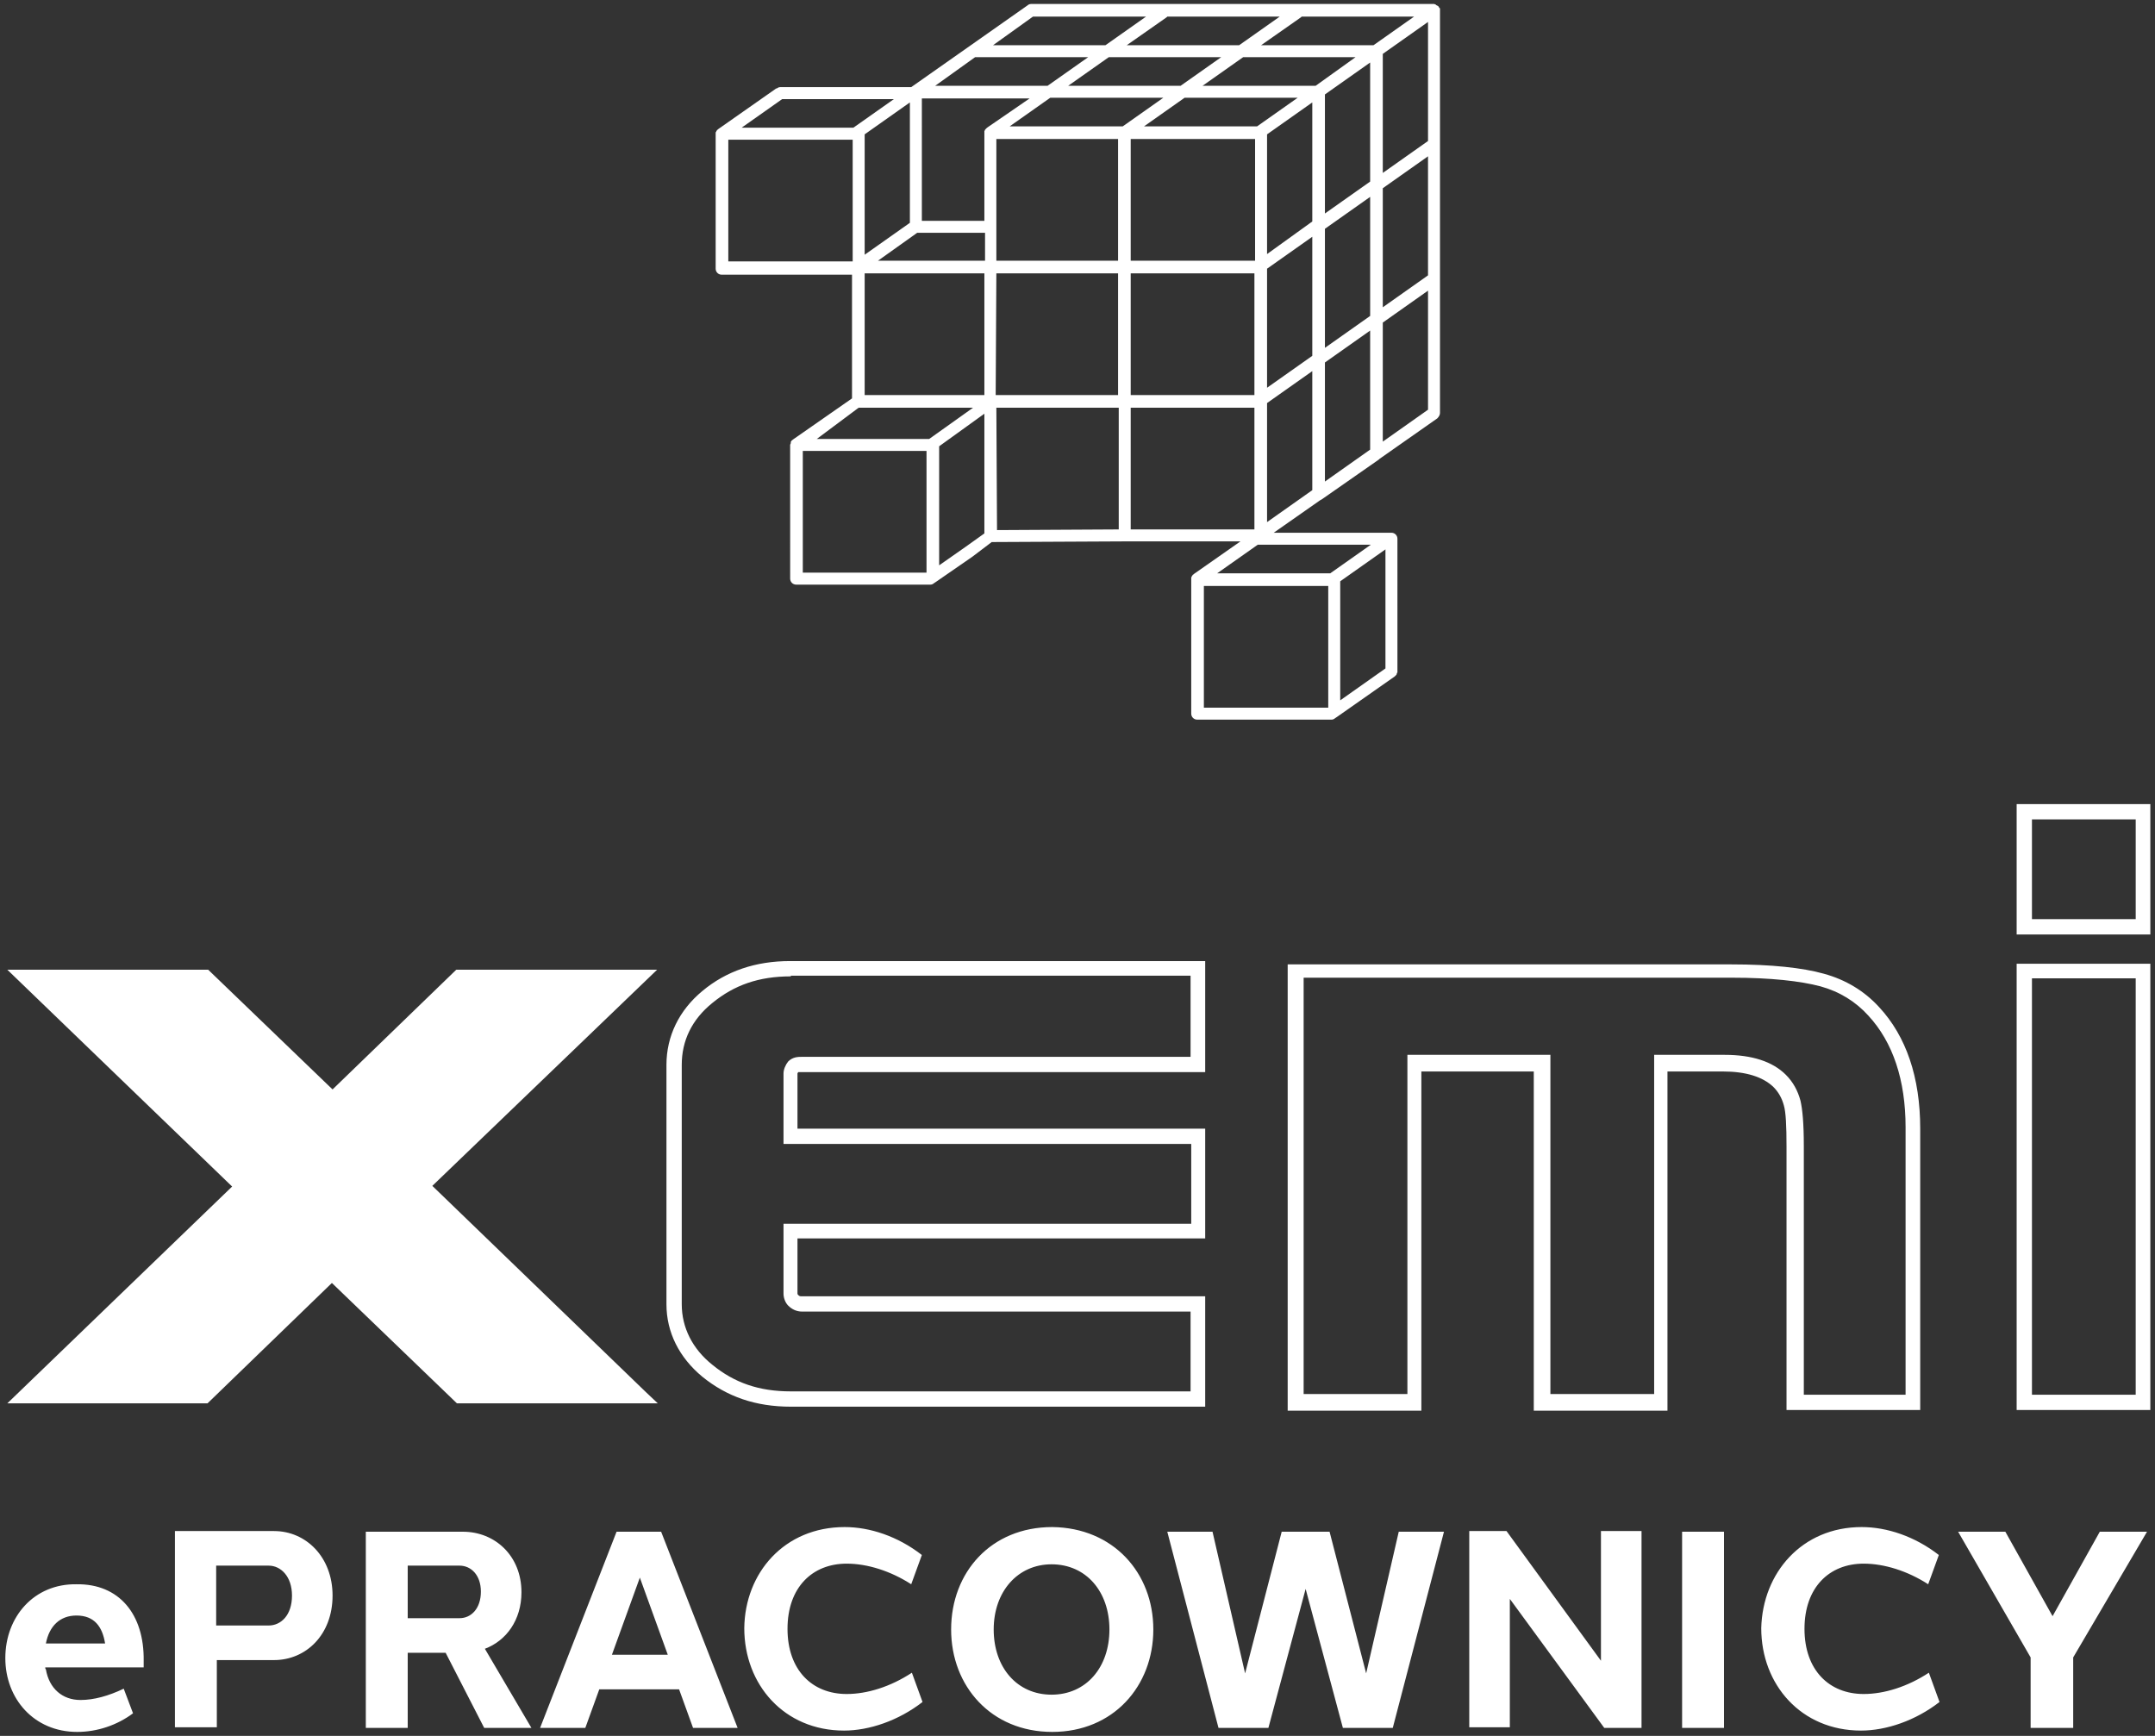 <?xml version="1.0" encoding="UTF-8"?>
<svg xmlns="http://www.w3.org/2000/svg" width="324" height="261" style="enable-background:new 0 0 324 261" xml:space="preserve">
  <rect width="100%" height="100%" fill="#333333" stroke="none"/>
  <style>.st0{display:none}.st1{display:inline}.st2{fill:#fff}</style>
  <g id="Warstwa_6">
    <path class="st2" d="M216.5 1.5v-.2s0-.1-.1-.1c0-.1-.1-.1-.1-.2l-.1-.1c-.1 0-.1-.1-.2-.1 0 0-.1 0-.1-.1-.1 0-.2-.1-.3-.1H155c-.2 0-.4.1-.5.2L137 13.1h-19.7c-.2 0-.4.1-.5.2h-.1l-8.7 6.1-.1.1c-.1 0-.1.1-.1.1l-.1.1c0 .1 0 .1-.1.2v20.5c0 .5.4.9.9.9h19.6v18.6l-8.9 6.2-.1.1s-.1 0-.1.1c-.1.1-.1.1-.1.2v.1c0 .1-.1.2-.1.3V87c0 .5.4.9.9.9h20.2c.2 0 .4-.1.5-.2l.3-.2 5.5-3.8 2.9-2.2 19.9-.1h17.5l-7 4.9-.1.1c-.1 0-.1.1-.1.1l-.1.1c0 .1 0 .1-.1.2v20.5c0 .5.4.9.9.9h20.2c.2 0 .4-.1.5-.2l.3-.2 8.7-6.1.1-.1.1-.1s.1-.1.1-.2c0 0 0-.1.1-.2V81c0-.5-.4-.9-.9-.9h-17.7l7-4.9.2-.1 8.6-6 .1-.1 8.7-6.1c.2-.2.4-.5.4-.8V1.5zM181 88.1h18.7v18.3H181V88.1zm20.5-.7 6.8-4.8v17.9l-6.8 4.8V87.4zm-1.5-1.2h-17l6.1-4.3h17l-6.1 4.3zM109.5 21h18.7v18.3h-18.7V21zm37.1-12.4h17l-6.1 4.3h-16.9l6-4.3zm20.1 0h16.9l-6.1 4.3h-16.9l6.1-4.3zm48 12.6-6.8 4.8V8.1l6.8-4.8v17.9zm-68.3-6.4h8.4l-6.4 4.4-.1.1-.1.1-.1.1s0 .1-.1.2v13.5h-9.4V14.8h7.8zM189 19h-17l6.1-4.3h17L189 19zm-20.2 0h-17l6.1-4.3h17l-6.1 4.3zm-19 1.9h18.3v18.3h-18.3V20.9zM137.9 35h10.2v4.2H132l5.9-4.2zm-7.9 6.1h18v18.3h-18V41.1zm19.8 0h18.3v18.3h-18.4l.1-18.3zm20.2-1.9V20.9h18.7v18.3H170zm20.5-1v-18l6.8-4.8v17.9l-6.8 4.9zM206 27.3l-6.8 4.8V14.2l6.8-4.8v17.9zm-6.8 7.1 6.8-4.8v17.9l-6.8 4.8V34.4zm-1.4-21.5h-17l6.1-4.3h16.9l-6 4.3zm-61 20.6-6.8 4.8V20.2l6.8-4.8v18.1zm13 27.8h18.4v18.3l-18.3.1-.1-18.4zM170 41.1h18.6v18.3H170V41.1zm20.5-.7 6.8-4.8v17.9l-6.8 4.8V40.4zm8.7 14.1 6.8-4.8v17.9l-6.8 4.8V54.5zm8.7-26.2 6.8-4.8v17.9l-6.8 4.8V28.3zm-1.4-21.5h-16.9l6-4.2.1-.1h16.9l-6.1 4.3zm-20.2 0h-16.9l6-4.2.1-.1h16.9l-6.1 4.3zm-31-4.3h17l-6.1 4.3h-16.9l6-4.3zm-27 16.7h-16.8l6.1-4.3h16.8l-6.1 4.3zm.8 42.1h17.2l-6.6 4.7h-16.9l6.3-4.7zm-8.4 6.5h18.6v18.3h-18.6V67.8zm24.5 14.4-4 2.8V67.1l6.8-4.9v18l-2.8 2zM170 61.3h18.6v18.3H170V61.3zm27.3 12.4-6.8 4.8V60.6l6.8-4.8v17.9zm10.6-7.3V48.5l6.8-4.8v17.9l-6.8 4.8zM323.3 212h-20.1v-67.1h20.1V212zm-17.8-2.3h15.6v-62.6h-15.6v62.6zm-16.8 2.3h-20.1v-39.6c0-3.1-.1-5.2-.4-6.2-.3-1.1-.8-2-1.6-2.8-1.6-1.5-4.1-2.3-7.6-2.3h-8.3v51h-20.1v-51h-16.9v51h-20.1V145h66.7c6 0 10.7.5 13.9 1.4 3.3.9 6.1 2.6 8.3 5 4.1 4.4 6.2 10.6 6.2 18.3V212zm-17.8-2.3h15.6v-40.2c0-7.1-1.9-12.8-5.6-16.8-1.9-2.1-4.3-3.6-7.2-4.4-3-.8-7.5-1.3-13.3-1.3H196v62.6h15.6v-51h21.5v51h15.6v-51h10.6c4.1 0 7.2 1 9.2 3 1.1 1.1 1.8 2.4 2.2 3.9.3 1.3.5 3.4.5 6.8v37.4zm52.4-69.2h-20.1v-19.6h20.1v19.6zm-17.8-2.3h15.6v-15h-15.6v15zM181.3 211.5h-62.4c-5.3 0-9.6-1.5-13.3-4.5-3.5-2.9-5.4-6.7-5.4-10.9v-36c0-4.3 1.9-8.2 5.4-11.1 3.6-3 8-4.5 13.2-4.5h62.4v16.7H120c0 .1-.1.1-.1.2v8.3h61.3v16.5h-61.3v8.3s0 .1.1.2c.2.2.3.2.5.2h60.7v16.6zm-62.4-64.7c-4.8 0-8.5 1.3-11.8 4-3.1 2.5-4.6 5.7-4.6 9.3v36c0 3.5 1.6 6.7 4.6 9.1 3.3 2.7 7 4 11.8 4H179v-12h-58.4c-.8 0-1.5-.3-2.1-.9-.4-.4-.7-1.1-.7-1.8V184h61.3v-12h-61.3v-10.6c0-.6.3-1.3.7-1.8.7-.7 1.5-.7 2.1-.7H179v-12.2h-60.1zM97.1 209.3l-32.1-31 33.8-32.5H68.6l-18.6 18-18.7-18H1.1l33.8 32.6L1.1 211h30.1l18.7-18.1L68.7 211h30.2z"></path>
    <g>
      <path class="st2" d="M21.6 249.7v1H6.8c0 .1 0 .2.1.3.5 2.9 2.5 4.6 5.2 4.6 2 0 4.2-.6 6.5-1.7l1.4 3.7c-2.4 1.8-5.4 2.8-8.4 2.8-6.5 0-10.8-5-10.8-11.1 0-6.2 4.3-11.2 10.7-11.1 6.4-.1 10.2 4.5 10.1 11.5zm-14.7-2.6h8.9c-.4-2.5-1.6-4.2-4.3-4.2-2.5 0-4.1 1.6-4.6 4.2zM41.2 230.2c4.8 0 8.8 3.9 8.8 9.7 0 5.9-4 9.7-8.8 9.7h-8.6v10.1h-6.3v-29.5h14.9zm-.8 5.2h-7.9v9h7.9c1.8 0 3.5-1.5 3.5-4.5 0-2.9-1.7-4.5-3.5-4.5zM61.3 248.5v11.3H55v-29.5H69.6c4.8 0 8.8 3.6 8.8 9.1 0 4.2-2.3 7.3-5.5 8.5l7 11.9h-7.1L67 248.5h-5.7zm7.8-5.2c1.7 0 3.2-1.4 3.2-4 0-2.5-1.5-3.9-3.2-3.9h-7.8v7.9h7.8zM104.2 259.8l-2.1-5.8h-12l-2.1 5.8h-6.8l11.5-29.5h6.7l11.5 29.5h-6.7zm-3.8-11-4.2-11.6-4.2 11.6h8.4zM127 229.6c3.8 0 8 1.4 11.6 4.2l-1.6 4.4c-3.1-2-6.6-3.1-9.7-3.1-5.2 0-8.9 3.6-8.9 9.8 0 6.2 3.7 9.8 8.9 9.8 3.1 0 6.6-1.1 9.8-3.2l1.6 4.4c-3.6 2.8-8 4.3-11.8 4.3-9 0-15-6.9-15-15.4.1-8.3 6-15.2 15.1-15.2zM173.4 245c0 8.5-6 15.4-15.2 15.4S143 253.5 143 245c0-8.6 6-15.4 15.2-15.4 9.2.1 15.2 6.9 15.2 15.4zm-24 0c0 5.7 3.5 9.8 8.7 9.8 5.2 0 8.7-4.1 8.7-9.8 0-5.7-3.5-9.8-8.7-9.8-5.1 0-8.7 4.1-8.7 9.8zM201.9 259.8l-5.6-20.9-5.6 20.9h-7.5l-7.7-29.5h6.8l4.9 21.3 5.5-21.3h7.2l5.5 21.3 4.9-21.3h6.8l-7.7 29.5h-7.5zM246.8 259.8h-5.6L227 240.4v19.3h-6.1v-29.5h5.6l14.2 19.5v-19.5h6.1v29.6zM252.9 259.8v-29.5h6.3v29.5h-6.3zM279.9 229.6c3.8 0 8 1.4 11.6 4.2l-1.6 4.4c-3.1-2-6.6-3.1-9.7-3.1-5.2 0-8.9 3.6-8.9 9.8 0 6.2 3.7 9.8 8.9 9.8 3.1 0 6.6-1.1 9.8-3.2l1.6 4.4c-3.6 2.8-8 4.3-11.8 4.3-9 0-15-6.9-15-15.4.2-8.3 6.1-15.2 15.1-15.2zM311.6 259.8h-6.3v-10.6l-10.9-18.9h7.1l7.1 12.7 7.1-12.7h7.1l-11.1 18.9v10.6z"></path>
    </g>
  </g>
</svg>
